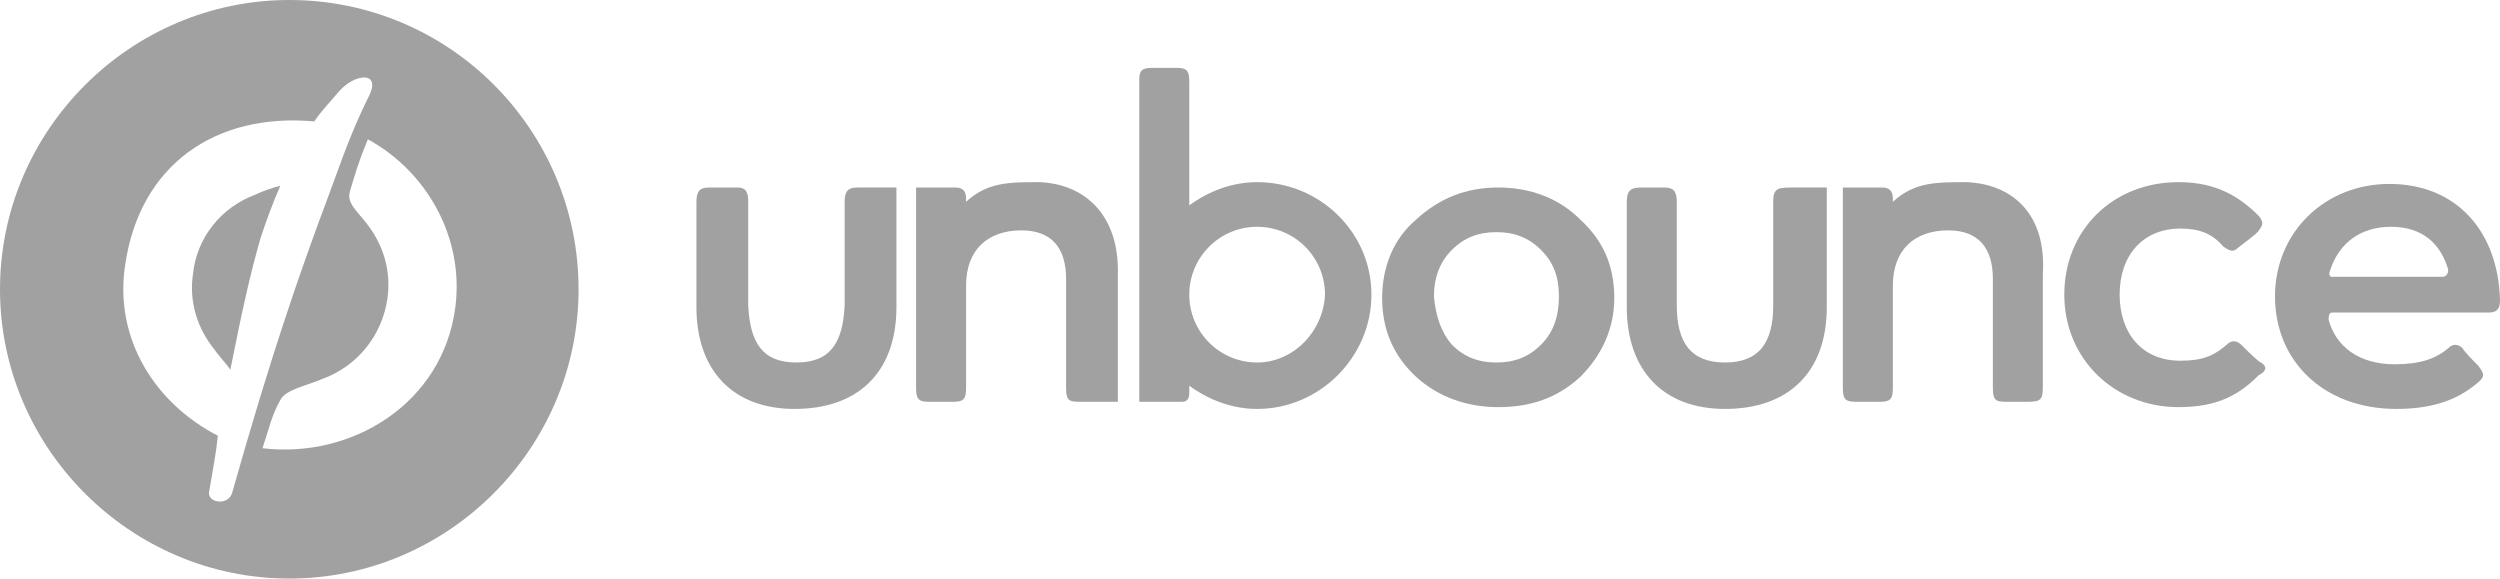 <?xml version="1.0" encoding="utf-8"?>
<!-- Generator: Adobe Illustrator 20.1.0, SVG Export Plug-In . SVG Version: 6.00 Build 0)  -->
<svg version="1.1" id="Layer_1" xmlns="http://www.w3.org/2000/svg" xmlns:xlink="http://www.w3.org/1999/xlink" x="0px" y="0px"
	 width="140px" height="32.4px" viewBox="0 0 140 32.4" enable-background="new 0 0 140 32.4" xml:space="preserve">
<g>
	<g>
		<path fill="#A1A1A1" d="M16.2,0C7.3,0,0,7.3,0,16.2s7.3,16.2,16.2,16.2s16.2-7.3,16.2-16.2S25.2,0,16.2,0z M11.7,27.6
			c0.2-1.2,0.4-2.2,0.5-3.2C8.7,22.6,6.4,19,7,14.9c0.8-5.7,5.1-8.6,10.6-8.1C18,6.2,18.5,5.7,19,5.1c0.9-1,2.3-1.1,1.7,0.2
			c-1.2,2.4-1.7,4.1-2.8,7c-1.1,3-2.7,7.5-4.9,15.3C12.8,28.3,11.7,28.2,11.7,27.6z M25.5,17.2c-0.7,5.4-5.8,8.5-10.8,7.9
			c0.4-1.2,0.5-1.8,1-2.7c0.3-0.6,1.5-0.8,2.4-1.2c1.9-0.7,3.3-2.4,3.6-4.5c0.2-1.5-0.2-2.9-1.1-4.1c-0.6-0.8-1.2-1.2-1-1.9
			c0.3-1,0.5-1.7,1-2.9C23.9,9.6,26,13.3,25.5,17.2z"/>
		<path fill="#A1A1A1" d="M10.8,15.4c-0.2,1.4,0.2,2.8,1,3.9c0.5,0.7,0.9,1.1,1.1,1.4c0.7-3.5,1.1-5.3,1.7-7.4
			c0.3-0.9,0.7-2,1.1-2.9c-0.4,0.1-1,0.3-1.4,0.5C12.4,11.6,11,13.3,10.8,15.4z"/>
	</g>
	<path fill="#A1A1A1" d="M140,16.8c-0.1-3.8-2.4-6.5-6.2-6.5c-3.6,0-6.4,2.7-6.4,6.3c0,3.6,2.7,6.3,6.8,6.3c2.2,0,3.6-0.6,4.7-1.6
		c0.3-0.3,0.1-0.5-0.1-0.8c-0.1-0.1-0.8-0.8-0.9-1c-0.2-0.2-0.5-0.3-0.8,0c-0.7,0.6-1.6,0.9-3,0.9c-2,0-3.3-1-3.7-2.5
		c0-0.1,0-0.4,0.2-0.4c1.5,0,8.3,0,8.8,0C139.9,17.5,140,17.2,140,16.8z M136.8,15.5h-6.1c0,0-0.4,0.1-0.2-0.4
		c0.5-1.5,1.7-2.4,3.4-2.4c1.8,0,2.8,1,3.2,2.4C137.1,15.5,136.8,15.5,136.8,15.5z"/>
	<path fill="#A1A1A1" d="M126.6,20.3c-0.2-0.1-1-0.9-1.1-1c-0.2-0.2-0.5-0.3-0.8,0c-0.7,0.6-1.3,0.9-2.6,0.9c-2.2,0-3.4-1.6-3.4-3.7
		c0-2.2,1.3-3.7,3.4-3.7c1.1,0,1.8,0.3,2.4,1c0.4,0.3,0.6,0.3,0.8,0.1c0.1-0.1,1.1-0.8,1.2-1c0.2-0.3,0.3-0.4,0-0.8
		c-1.1-1.1-2.4-1.9-4.5-1.9c-3.7,0-6.4,2.7-6.4,6.3c0,3.6,2.8,6.3,6.4,6.3c2.2,0,3.4-0.7,4.5-1.8C127.1,20.7,126.8,20.4,126.6,20.3z
		"/>
	<path fill="#A1A1A1" d="M110.1,10.2c-1.7,0-2.9,0-4.1,1.1l0-0.2c0-0.4-0.2-0.6-0.6-0.6c-0.2,0-2.2,0-2.2,0s0,10.9,0,11.2
		c0,0.6,0.1,0.8,0.7,0.8h1.4c0.6,0,0.7-0.2,0.7-0.8c0-0.3,0-5.7,0-5.7c0-2,1.2-3.1,3.1-3.1c1.7,0,2.5,1,2.5,2.7c0,0,0,4.3,0,6.1
		c0,0.8,0.2,0.8,0.9,0.8c0.2,0,0.7,0,1,0c0.8,0,0.9-0.1,0.9-0.9c0-0.6,0-6.3,0-6.3C114.6,12.1,112.8,10.3,110.1,10.2z"/>
	<path fill="#A1A1A1" d="M99.3,11.3c0,2.1,0,5.8,0,5.8c0,2.1-0.8,3.2-2.7,3.2c-1.9,0-2.7-1.1-2.7-3.2c0,0,0-5.5,0-5.8
		c0-0.6-0.2-0.8-0.7-0.8c-0.4,0-1,0-1.3,0c-0.6,0-0.8,0.2-0.8,0.8c0,0.3,0,5.9,0,5.9c0,3.5,2,5.7,5.5,5.7c3.6,0,5.7-2.1,5.7-5.7
		v-6.7l-2,0C99.5,10.5,99.3,10.6,99.3,11.3z"/>
	<path fill="#A1A1A1" d="M70.4,10.2c-1.4,0-2.7,0.5-3.8,1.3c0-3.6,0-6.8,0-6.9c0-0.6-0.1-0.8-0.7-0.8c-0.2,0-1,0-1.4,0
		c-0.6,0-0.7,0.2-0.7,0.7c0,0.3,0,18,0,18s2.4,0,2.4,0c0.3,0,0.4-0.2,0.4-0.5c0,0,0-0.2,0-0.4c1.1,0.8,2.4,1.3,3.8,1.3
		c3.5,0,6.4-2.9,6.4-6.4C76.8,13,73.9,10.2,70.4,10.2z M70.4,20.3c-2.1,0-3.8-1.7-3.8-3.8c0-2.1,1.7-3.8,3.8-3.8
		c2.1,0,3.8,1.7,3.8,3.8C74.1,18.6,72.4,20.3,70.4,20.3z"/>
	<path fill="#A1A1A1" d="M58.2,10.2c-1.7,0-2.9,0-4.1,1.1l0-0.2c0-0.4-0.2-0.6-0.6-0.6c-0.2,0-2.2,0-2.2,0s0,10.9,0,11.2
		c0,0.6,0.1,0.8,0.7,0.8h1.4c0.6,0,0.7-0.2,0.7-0.8c0-0.3,0-5.7,0-5.7c0-2,1.2-3.1,3.1-3.1c1.7,0,2.5,1,2.5,2.7c0,0,0,4.3,0,6.1
		c0,0.8,0.2,0.8,0.9,0.8c0.6,0,2,0,2,0v-7.1C62.7,12.1,60.8,10.3,58.2,10.2z"/>
	<path fill="#A1A1A1" d="M47.3,11.3c0,0.4,0,5.8,0,5.8c-0.1,2.1-0.8,3.2-2.7,3.2c-1.9,0-2.6-1.1-2.7-3.2c0,0,0-5.6,0-5.8
		c0-0.5-0.1-0.8-0.6-0.8h-1.6c-0.5,0-0.7,0.2-0.7,0.8c0,0.2,0,5.9,0,5.9c0,3.5,2,5.7,5.5,5.7c3.6,0,5.7-2.1,5.7-5.7v-6.7
		c0,0-1.9,0-2.2,0C47.5,10.5,47.3,10.7,47.3,11.3z"/>
	<g>
		<path fill="#A1A1A1" d="M88.5,21.1c-1.3,1.2-2.8,1.7-4.6,1.7s-3.4-0.6-4.6-1.7c-1.3-1.2-1.9-2.7-1.9-4.4s0.6-3.3,1.9-4.4
			c1.3-1.2,2.8-1.8,4.6-1.8s3.4,0.6,4.6,1.8c1.3,1.2,1.9,2.6,1.9,4.4C90.4,18.4,89.7,19.9,88.5,21.1z M81.3,19.3
			c0.7,0.7,1.5,1,2.5,1s1.8-0.3,2.5-1c0.7-0.7,1-1.6,1-2.7c0-1.1-0.3-1.9-1-2.6c-0.7-0.7-1.5-1-2.5-1c-1,0-1.8,0.3-2.5,1
			c-0.7,0.7-1,1.6-1,2.6C80.4,17.7,80.7,18.6,81.3,19.3z"/>
	</g>
</g>
<path fill="#A1A1A1" enable-background="new    " d="M0,0"/>
</svg>
